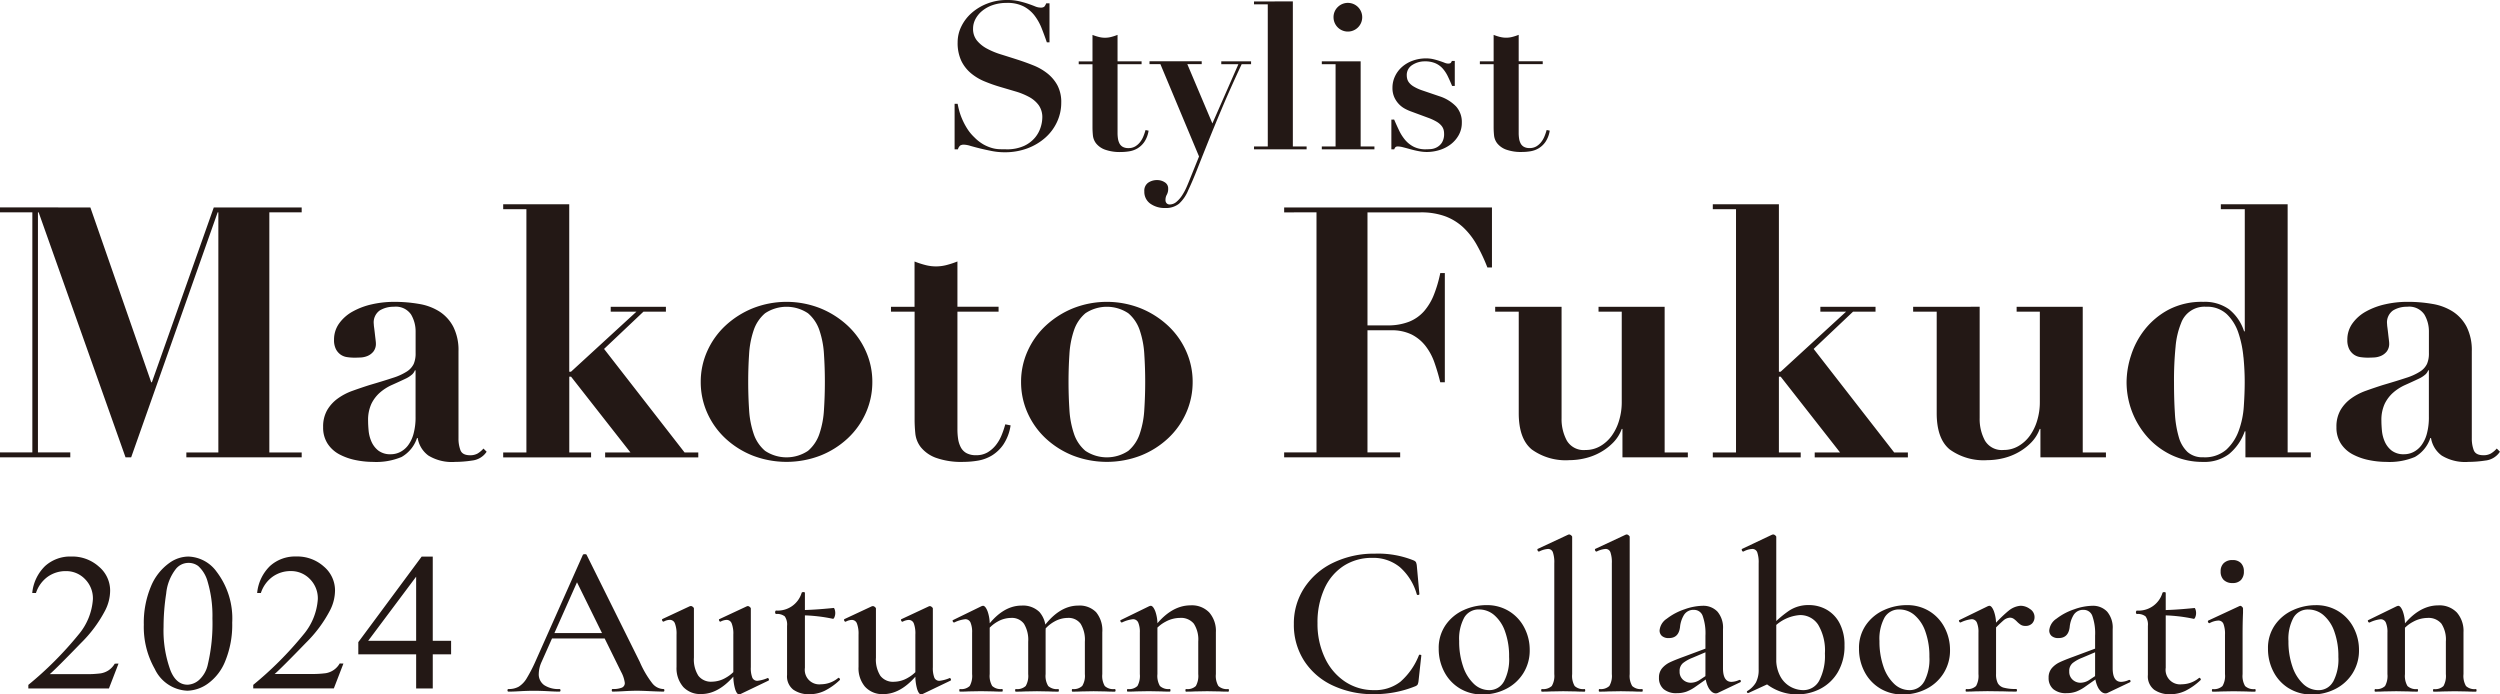<svg xmlns="http://www.w3.org/2000/svg" width="282" height="78.333" viewBox="0 0 282 78.333">
  <path id="mv__h1" d="M-1.492,350.527l-1.08,2.8h-9.092v-.4a39.835,39.835,0,0,0,5.648-5.654,6.92,6.92,0,0,0,1.636-4.009,3.077,3.077,0,0,0-.9-2.278,2.944,2.944,0,0,0-2.148-.893,3.492,3.492,0,0,0-2.041.629,3.654,3.654,0,0,0-1.335,1.844h-.42a4.886,4.886,0,0,1,1.46-3.053,4.214,4.214,0,0,1,2.938-1.065A4.49,4.49,0,0,1-3.691,339.6a3.521,3.521,0,0,1,1.255,2.687,4.972,4.972,0,0,1-.546,2.214,14.613,14.613,0,0,1-2.727,3.686q-2.831,2.924-3.535,3.526H-5.22a11.548,11.548,0,0,0,1.722-.086,2.321,2.321,0,0,0,.892-.349,2.347,2.347,0,0,0,.693-.747Zm2.854-4.4a10.58,10.58,0,0,1,.8-4.294,6.054,6.054,0,0,1,2.114-2.681,3.7,3.7,0,0,1,2.114-.7,4.081,4.081,0,0,1,3.182,1.709,8.694,8.694,0,0,1,1.762,5.74,10.775,10.775,0,0,1-.773,4.31,5.736,5.736,0,0,1-1.972,2.574,4.178,4.178,0,0,1-2.312.8A4.259,4.259,0,0,1,2.6,351.129,9.576,9.576,0,0,1,1.362,346.131Zm2.228.269a13.038,13.038,0,0,0,.784,4.911q.648,1.6,1.932,1.6a2.079,2.079,0,0,0,1.273-.521,3.276,3.276,0,0,0,1-1.747,20.125,20.125,0,0,0,.523-5.212,13.535,13.535,0,0,0-.546-4.16A3.66,3.66,0,0,0,7.5,339.521a1.805,1.805,0,0,0-1.126-.355A1.825,1.825,0,0,0,5,339.822a5.31,5.31,0,0,0-1.114,2.805A24.617,24.617,0,0,0,3.59,346.4Zm20.288,4.127-1.08,2.8H13.706v-.4a39.835,39.835,0,0,0,5.648-5.654,6.917,6.917,0,0,0,1.636-4.009,3.077,3.077,0,0,0-.9-2.278,2.943,2.943,0,0,0-2.148-.893,3.49,3.49,0,0,0-2.04.629,3.652,3.652,0,0,0-1.335,1.844h-.42a4.886,4.886,0,0,1,1.46-3.053,4.215,4.215,0,0,1,2.938-1.065,4.489,4.489,0,0,1,3.131,1.139,3.519,3.519,0,0,1,1.255,2.687,4.966,4.966,0,0,1-.546,2.214,14.612,14.612,0,0,1-2.727,3.686q-2.831,2.924-3.535,3.526H20.15a11.544,11.544,0,0,0,1.722-.086,2.216,2.216,0,0,0,1.585-1.1Zm12.146-2.569v1.527H33.956v3.847H32.081v-3.847H25.557v-1.375l7.148-9.652h1.25v9.5Zm-3.943,0v-7.233l-5.41,7.233Zm28,5.583c0,.1-.033.147-.1.147q-.465,0-1.494-.049t-1.495-.048q-.612,0-1.445.048c-.556.033-.989.049-1.3.049-.066,0-.1-.049-.1-.147s.033-.146.1-.146a2.538,2.538,0,0,0,1.053-.159.545.545,0,0,0,.318-.526,3.562,3.562,0,0,0-.416-1.248l-5.12-10.394,1-1.638-4.851,10.908a3.374,3.374,0,0,0-.318,1.321,1.494,1.494,0,0,0,.613,1.3,2.9,2.9,0,0,0,1.714.44c.081,0,.122.048.122.146s-.041.147-.122.147c-.293,0-.719-.016-1.273-.049q-.932-.048-1.617-.048-.661,0-1.543.048-.785.049-1.3.049c-.081,0-.122-.049-.122-.147s.04-.146.122-.146a2.268,2.268,0,0,0,1.152-.269,2.825,2.825,0,0,0,.907-.966,17.447,17.447,0,0,0,1.054-2.067l5.268-11.837c.032-.049.105-.073.221-.073s.179.024.2.073l6,12.082a11.028,11.028,0,0,0,1.409,2.409,1.673,1.673,0,0,0,1.261.649C60.048,353.394,60.081,353.443,60.081,353.541Zm-12.813-6.457h6.86l.171.611H46.95Zm14.92,6.053a3.228,3.228,0,0,1-.735-2.238v-3.644a3.22,3.22,0,0,0-.184-1.26.605.605,0,0,0-.576-.4,1.469,1.469,0,0,0-.686.2h-.024c-.066,0-.114-.041-.147-.122s-.024-.139.025-.172l3.087-1.443.122-.025a.376.376,0,0,1,.221.1c.081.065.123.123.123.171v5.552a3.4,3.4,0,0,0,.5,2.042,1.786,1.786,0,0,0,1.531.672,3.174,3.174,0,0,0,1.58-.453,3.981,3.981,0,0,0,1.31-1.186l.147.293q-2.009,2.74-4.238,2.74A2.624,2.624,0,0,1,62.188,353.137ZM70,352.11a.6.6,0,0,0,.588.355,4.061,4.061,0,0,0,1.1-.293l.05-.025c.048,0,.089.041.122.122s.024.139-.025.171l-3.21,1.541-.1.025q-.268,0-.466-.611a5.54,5.54,0,0,1-.2-1.639v-4.5a3.212,3.212,0,0,0-.184-1.26.605.605,0,0,0-.576-.4,1.576,1.576,0,0,0-.686.2H66.4c-.065,0-.114-.045-.146-.135s-.016-.143.048-.159l3.088-1.443.1-.025a.378.378,0,0,1,.221.1c.081.065.123.123.123.171v6.628A2.939,2.939,0,0,0,70,352.11Zm4.642,1.37a1.9,1.9,0,0,1-.722-1.676v-5.527a1.609,1.609,0,0,0-.257-1.076,1.375,1.375,0,0,0-.992-.269c-.016,0-.037-.02-.061-.061a.256.256,0,0,1-.037-.135.26.26,0,0,1,.037-.135c.024-.04.045-.061.061-.061a2.812,2.812,0,0,0,2.891-1.981c.017-.065.081-.1.2-.1s.172.033.172.1V351a1.636,1.636,0,0,0,1.813,1.859,3.08,3.08,0,0,0,1.935-.709l.049-.024c.049,0,.094.037.135.11s.036.126-.013.159a7.04,7.04,0,0,1-1.715,1.21,4,4,0,0,1-1.715.379A3.042,3.042,0,0,1,74.646,353.48Zm.576-8.4v-.587q1.568,0,3.969-.244c.032,0,.069.06.11.183a1.288,1.288,0,0,1,.061.4,1.212,1.212,0,0,1-.085.44c-.058.147-.119.213-.184.2A17.9,17.9,0,0,0,75.222,345.078Zm7.5,8.059a3.226,3.226,0,0,1-.735-2.238v-3.644A3.218,3.218,0,0,0,81.8,346a.6.6,0,0,0-.576-.4,1.471,1.471,0,0,0-.686.2h-.023c-.066,0-.114-.041-.147-.122s-.025-.139.024-.172l3.087-1.443.123-.025a.377.377,0,0,1,.221.1c.081.065.123.123.123.171v5.552a3.4,3.4,0,0,0,.5,2.042,1.786,1.786,0,0,0,1.531.672,3.175,3.175,0,0,0,1.58-.453,3.987,3.987,0,0,0,1.31-1.186l.147.293q-2.009,2.74-4.239,2.74A2.624,2.624,0,0,1,82.719,353.137Zm7.815-1.028a.6.6,0,0,0,.588.355,4.063,4.063,0,0,0,1.1-.293l.049-.025c.049,0,.089.041.122.122s.024.139-.024.171l-3.21,1.541-.1.025q-.269,0-.466-.611a5.526,5.526,0,0,1-.2-1.639v-4.5A3.221,3.221,0,0,0,88.22,346a.605.605,0,0,0-.576-.4,1.578,1.578,0,0,0-.686.2h-.024c-.065,0-.114-.045-.146-.135s-.017-.143.048-.159l3.087-1.443.1-.025a.378.378,0,0,1,.22.1c.082.065.123.123.123.171v6.628A2.942,2.942,0,0,0,90.534,352.11Zm2.818,1.431c0-.1.024-.146.073-.146a1.367,1.367,0,0,0,1.1-.343,2.332,2.332,0,0,0,.27-1.345v-4.671a2.7,2.7,0,0,0-.184-1.15.623.623,0,0,0-.6-.367,3.7,3.7,0,0,0-1.225.367h-.025c-.066,0-.114-.04-.147-.122s-.024-.13.025-.147l3.209-1.565a1.066,1.066,0,0,1,.172-.049c.179,0,.351.2.514.611a4.354,4.354,0,0,1,.245,1.59v5.5a2.242,2.242,0,0,0,.282,1.345,1.406,1.406,0,0,0,1.115.343c.048,0,.073.048.073.146s-.025.147-.073.147c-.409,0-.735-.008-.981-.024l-1.4-.025-1.422.025q-.343.024-.955.024C93.376,353.687,93.352,353.638,93.352,353.541Zm6.3,0c0-.1.025-.146.074-.146a1.411,1.411,0,0,0,1.115-.343,2.251,2.251,0,0,0,.281-1.345v-3.645a3.481,3.481,0,0,0-.477-2.029,1.681,1.681,0,0,0-1.458-.661,3.114,3.114,0,0,0-1.557.441,3.841,3.841,0,0,0-1.286,1.2l-.123-.294q1.886-2.739,4.165-2.739a2.653,2.653,0,0,1,2,.721,2.89,2.89,0,0,1,.7,2.092v4.916a2.173,2.173,0,0,0,.294,1.345,1.451,1.451,0,0,0,1.127.343c.049,0,.073.048.073.146s-.024.147-.073.147q-.637,0-1-.024l-1.4-.025-1.4.025q-.367.024-.98.024C99.673,353.687,99.648,353.638,99.648,353.541Zm6.395,0c0-.1.025-.146.074-.146a1.382,1.382,0,0,0,1.1-.355,2.181,2.181,0,0,0,.293-1.333v-3.645a3.474,3.474,0,0,0-.478-2.029,1.679,1.679,0,0,0-1.458-.661,3.11,3.11,0,0,0-1.555.441,3.839,3.839,0,0,0-1.286,1.2l-.123-.294q1.886-2.739,4.165-2.739a2.6,2.6,0,0,1,2,.745,3.21,3.21,0,0,1,.7,2.263v4.721a2.254,2.254,0,0,0,.281,1.345,1.408,1.408,0,0,0,1.115.343c.065,0,.1.048.1.146s-.033.147-.1.147q-.612,0-.98-.024l-1.4-.025-1.4.025q-.368.024-.98.024C106.068,353.687,106.043,353.638,106.043,353.541Zm6.224,0c0-.1.024-.146.073-.146a1.366,1.366,0,0,0,1.1-.343,2.332,2.332,0,0,0,.27-1.345v-4.671a2.7,2.7,0,0,0-.184-1.15.624.624,0,0,0-.6-.367,3.7,3.7,0,0,0-1.225.367h-.025c-.066,0-.114-.04-.147-.122s-.025-.13.024-.147l3.21-1.565a1.07,1.07,0,0,1,.172-.049q.269,0,.514.611a4.343,4.343,0,0,1,.245,1.59v5.5a2.243,2.243,0,0,0,.282,1.345,1.407,1.407,0,0,0,1.115.343c.048,0,.073.048.073.146s-.025.147-.073.147q-.614,0-.98-.024l-1.4-.025-1.422.025q-.342.024-.955.024C112.29,353.687,112.267,353.638,112.267,353.541Zm6.59,0c0-.1.024-.146.073-.146a1.365,1.365,0,0,0,1.1-.343,2.325,2.325,0,0,0,.27-1.345v-3.669a3.288,3.288,0,0,0-.5-2.018,1.873,1.873,0,0,0-1.58-.649,3.421,3.421,0,0,0-1.629.441,3.788,3.788,0,0,0-1.335,1.174l-.123-.293q1.96-2.739,4.313-2.74a2.715,2.715,0,0,1,2.095.807,3.152,3.152,0,0,1,.747,2.226v4.721a2.243,2.243,0,0,0,.282,1.345,1.407,1.407,0,0,0,1.115.343c.049,0,.073.048.073.146s-.024.147-.073.147q-.613,0-.981-.024l-1.4-.025-1.4.025c-.244.016-.572.024-.98.024C118.881,353.687,118.857,353.638,118.857,353.541Zm25.749-14.651a.59.59,0,0,1,.245.184,1.381,1.381,0,0,1,.1.379l.294,3.229c0,.048-.041.081-.123.1a.14.14,0,0,1-.172-.074,6.366,6.366,0,0,0-1.9-3.057,4.714,4.714,0,0,0-3.124-1.052,5.832,5.832,0,0,0-3.209.893,5.952,5.952,0,0,0-2.181,2.568,9.124,9.124,0,0,0-.784,3.9,8.91,8.91,0,0,0,.834,3.925,6.507,6.507,0,0,0,2.279,2.678,5.783,5.783,0,0,0,3.258.954,4.645,4.645,0,0,0,2.977-.942,7.716,7.716,0,0,0,2.094-3c.017-.049.065-.064.147-.049s.122.041.122.074l-.318,2.911a1.368,1.368,0,0,1-.1.379.581.581,0,0,1-.244.183,12.268,12.268,0,0,1-4.7.9,10.6,10.6,0,0,1-4.656-.991,7.659,7.659,0,0,1-3.21-2.788,7.472,7.472,0,0,1-1.151-4.121,7.313,7.313,0,0,1,1.188-4.109,8.021,8.021,0,0,1,3.27-2.825,10.555,10.555,0,0,1,4.68-1.015A10.7,10.7,0,0,1,144.606,338.89Zm5.17,14.418a4.714,4.714,0,0,1-1.74-1.883,5.543,5.543,0,0,1-.612-2.581,4.515,4.515,0,0,1,.8-2.7,4.915,4.915,0,0,1,2.033-1.664,6.188,6.188,0,0,1,2.536-.551,4.752,4.752,0,0,1,2.608.71,4.7,4.7,0,0,1,1.7,1.871,5.415,5.415,0,0,1,.588,2.482,4.809,4.809,0,0,1-.723,2.617,4.86,4.86,0,0,1-1.947,1.773,5.75,5.75,0,0,1-2.645.624A4.834,4.834,0,0,1,149.775,353.308Zm5-.746a5.365,5.365,0,0,0,.588-2.788,8.227,8.227,0,0,0-.453-2.861,4.275,4.275,0,0,0-1.225-1.859,2.619,2.619,0,0,0-1.7-.636,1.868,1.868,0,0,0-1.678.905,5.009,5.009,0,0,0-.576,2.666,8.6,8.6,0,0,0,.441,2.85,4.75,4.75,0,0,0,1.212,1.968,2.49,2.49,0,0,0,1.728.71A1.854,1.854,0,0,0,154.773,352.562Zm4.215.978c0-.1.024-.146.073-.146a1.408,1.408,0,0,0,1.115-.343,2.25,2.25,0,0,0,.282-1.345v-12.5a3.47,3.47,0,0,0-.159-1.235.561.561,0,0,0-.552-.379,2.613,2.613,0,0,0-1,.293h-.024c-.066,0-.114-.04-.147-.121s-.033-.139,0-.171l3.455-1.614.1-.024a.376.376,0,0,1,.221.1c.081.065.122.123.122.171v15.482a2.246,2.246,0,0,0,.282,1.345,1.408,1.408,0,0,0,1.115.343c.049,0,.073.048.073.146s-.024.147-.073.147c-.409,0-.735-.008-.98-.024l-1.422-.025-1.421.025q-.367.024-.98.024C159.012,353.687,158.988,353.638,158.988,353.541Zm6.492,0c0-.1.024-.146.073-.146a1.409,1.409,0,0,0,1.115-.343,2.25,2.25,0,0,0,.282-1.345v-12.5a3.456,3.456,0,0,0-.159-1.235.56.56,0,0,0-.551-.379,2.613,2.613,0,0,0-1,.293h-.025c-.066,0-.114-.04-.147-.121s-.033-.139,0-.171l3.454-1.614.1-.024a.376.376,0,0,1,.22.1c.082.065.122.123.122.171v15.482a2.243,2.243,0,0,0,.282,1.345,1.408,1.408,0,0,0,1.115.343c.049,0,.073.048.073.146s-.024.147-.073.147c-.409,0-.735-.008-.98-.024l-1.421-.025-1.421.025q-.368.024-.98.024C165.5,353.687,165.48,353.638,165.48,353.541Zm7.3-.146a1.627,1.627,0,0,1-.514-1.272,1.6,1.6,0,0,1,.355-1.076,2.645,2.645,0,0,1,.894-.673q.538-.257,1.617-.649l2.622-.978.073.367-1.788.758a4.186,4.186,0,0,0-1.053.587,1.154,1.154,0,0,0-.392.953,1.187,1.187,0,0,0,.38.93,1.29,1.29,0,0,0,.894.343,1.857,1.857,0,0,0,.955-.293l1.323-.881.025.367-1.739,1.223a4.588,4.588,0,0,1-1.066.587,3.14,3.14,0,0,1-1.065.171A2.2,2.2,0,0,1,172.781,353.394Zm5.905.489q-.441,0-.809-.6a3.044,3.044,0,0,1-.368-1.6v-4.305a5.891,5.891,0,0,0-.306-2.213,1.015,1.015,0,0,0-.968-.7,1.248,1.248,0,0,0-1.164.6,3.207,3.207,0,0,0-.429,1.333q-.146,1.248-1.249,1.247a1.12,1.12,0,0,1-.8-.245.809.809,0,0,1-.257-.611,1.771,1.771,0,0,1,.821-1.333,6.742,6.742,0,0,1,1.984-1.052,6.382,6.382,0,0,1,2.046-.4,2.2,2.2,0,0,1,1.678.66,2.787,2.787,0,0,1,.624,1.981v4.4q0,1.539.956,1.541a2.31,2.31,0,0,0,.882-.22h.048a.119.119,0,0,1,.123.11.129.129,0,0,1-.073.158l-2.523,1.2A.5.5,0,0,1,178.686,353.883Zm3.626-.049a.114.114,0,0,1-.123-.086.11.11,0,0,1,.05-.134,2.738,2.738,0,0,0,.967-.967,3.045,3.045,0,0,0,.306-1.479v-11.96a3.468,3.468,0,0,0-.159-1.235.577.577,0,0,0-.576-.379,2.312,2.312,0,0,0-.98.293h-.024c-.066,0-.114-.04-.147-.121s-.033-.139,0-.171l3.406-1.614.123-.024a.376.376,0,0,1,.221.1c.081.065.122.123.122.171v16.167l-3.136,1.443Zm1.763-1.272,1.422-2.616a3.981,3.981,0,0,0,.477,2.054,2.923,2.923,0,0,0,1.176,1.162,3,3,0,0,0,1.36.355,2.019,2.019,0,0,0,1.837-1.077,6.048,6.048,0,0,0,.638-3.057,5.667,5.667,0,0,0-.76-3.241,2.4,2.4,0,0,0-2.082-1.089,4.572,4.572,0,0,0-2.965,1.419l-.221-.2a11.993,11.993,0,0,1,2-1.724,3.928,3.928,0,0,1,2.217-.625,4.026,4.026,0,0,1,2,.514,3.733,3.733,0,0,1,1.47,1.541,5.213,5.213,0,0,1,.551,2.495,5.757,5.757,0,0,1-.747,3.008,4.915,4.915,0,0,1-1.973,1.883,5.681,5.681,0,0,1-6.4-.807Zm13.108.746a4.715,4.715,0,0,1-1.74-1.883,5.542,5.542,0,0,1-.612-2.581,4.514,4.514,0,0,1,.8-2.7,4.914,4.914,0,0,1,2.032-1.664,6.192,6.192,0,0,1,2.536-.551,4.753,4.753,0,0,1,2.609.71,4.694,4.694,0,0,1,1.7,1.871,5.416,5.416,0,0,1,.589,2.482,4.813,4.813,0,0,1-.723,2.617,4.863,4.863,0,0,1-1.947,1.773,5.751,5.751,0,0,1-2.646.624A4.833,4.833,0,0,1,197.183,353.308Zm5-.746a5.365,5.365,0,0,0,.588-2.788,8.227,8.227,0,0,0-.453-2.861,4.267,4.267,0,0,0-1.225-1.859,2.618,2.618,0,0,0-1.7-.636,1.868,1.868,0,0,0-1.678.905,5.008,5.008,0,0,0-.576,2.666,8.609,8.609,0,0,0,.441,2.85,4.752,4.752,0,0,0,1.213,1.968,2.491,2.491,0,0,0,1.728.71A1.855,1.855,0,0,0,202.181,352.562Zm4.679.978c0-.1.024-.146.073-.146a1.366,1.366,0,0,0,1.1-.343,2.332,2.332,0,0,0,.27-1.345v-4.671a2.694,2.694,0,0,0-.184-1.15.623.623,0,0,0-.6-.367,3.7,3.7,0,0,0-1.225.367h-.025c-.066,0-.114-.04-.147-.122s-.024-.13.025-.147l3.21-1.565a1.055,1.055,0,0,1,.172-.049q.269,0,.514.611a4.342,4.342,0,0,1,.245,1.59v5.5a2.185,2.185,0,0,0,.2,1.039,1.092,1.092,0,0,0,.673.5,5,5,0,0,0,1.385.147c.065,0,.1.048.1.146s-.033.147-.1.147q-.833,0-1.323-.024l-1.911-.025-1.422.025q-.343.024-.955.024C206.884,353.687,206.86,353.638,206.86,353.541Zm4.8-8.939a2.415,2.415,0,0,1,1.4-.6,1.8,1.8,0,0,1,1.054.366,1.065,1.065,0,0,1,.514.881,1.033,1.033,0,0,1-.269.745,1,1,0,0,1-.76.281.956.956,0,0,1-.514-.123,2.585,2.585,0,0,1-.441-.366,2.482,2.482,0,0,0-.392-.33.753.753,0,0,0-.417-.11,1.225,1.225,0,0,0-.722.318,14.384,14.384,0,0,0-1.385,1.394l-.171-.293A15.447,15.447,0,0,1,211.662,344.6Zm5.071,8.793a1.627,1.627,0,0,1-.514-1.272,1.6,1.6,0,0,1,.355-1.076,2.644,2.644,0,0,1,.894-.673q.538-.257,1.616-.649l2.622-.978.073.367-1.788.758a4.188,4.188,0,0,0-1.053.587,1.155,1.155,0,0,0-.392.953,1.187,1.187,0,0,0,.38.93,1.29,1.29,0,0,0,.894.343,1.857,1.857,0,0,0,.955-.293l1.323-.881.024.367-1.739,1.223a4.58,4.58,0,0,1-1.066.587,3.14,3.14,0,0,1-1.065.171A2.2,2.2,0,0,1,216.733,353.394Zm5.905.489q-.441,0-.809-.6a3.044,3.044,0,0,1-.367-1.6v-4.305a5.891,5.891,0,0,0-.306-2.213,1.015,1.015,0,0,0-.968-.7,1.246,1.246,0,0,0-1.163.6,3.2,3.2,0,0,0-.429,1.333q-.146,1.248-1.249,1.247a1.12,1.12,0,0,1-.8-.245.809.809,0,0,1-.257-.611,1.771,1.771,0,0,1,.821-1.333,6.74,6.74,0,0,1,1.985-1.052,6.378,6.378,0,0,1,2.046-.4,2.2,2.2,0,0,1,1.678.66,2.788,2.788,0,0,1,.625,1.981v4.4q0,1.539.956,1.541a2.308,2.308,0,0,0,.882-.22h.049a.119.119,0,0,1,.123.11.129.129,0,0,1-.073.158l-2.523,1.2A.5.5,0,0,1,222.638,353.883Zm5.5-.4a1.9,1.9,0,0,1-.722-1.676v-5.527a1.608,1.608,0,0,0-.258-1.076,1.375,1.375,0,0,0-.992-.269c-.016,0-.037-.02-.061-.061a.255.255,0,0,1-.037-.135.259.259,0,0,1,.037-.135c.024-.04.045-.061.061-.061a2.812,2.812,0,0,0,2.891-1.981c.017-.065.081-.1.2-.1s.172.033.172.1V351a1.636,1.636,0,0,0,1.813,1.859,3.08,3.08,0,0,0,1.935-.709l.049-.024c.049,0,.094.037.135.11s.036.126-.012.159a7.049,7.049,0,0,1-1.716,1.21,4,4,0,0,1-1.715.379A3.042,3.042,0,0,1,228.138,353.48Zm.576-8.4v-.587q1.568,0,3.969-.244c.032,0,.069.06.11.183a1.29,1.29,0,0,1,.061.4,1.212,1.212,0,0,1-.085.44c-.058.147-.118.213-.183.2A17.9,17.9,0,0,0,228.714,345.078Zm5.929,8.462c0-.1.025-.146.073-.146a1.408,1.408,0,0,0,1.115-.343,2.25,2.25,0,0,0,.283-1.345v-4.451a3.139,3.139,0,0,0-.172-1.211.6.6,0,0,0-.587-.379,2.32,2.32,0,0,0-.981.293h-.023c-.066,0-.114-.04-.147-.122s-.025-.138.025-.171l3.527-1.639.074-.024a.307.307,0,0,1,.208.11.3.3,0,0,1,.11.183v.513q-.049,1.028-.049,2.422v4.476a2.246,2.246,0,0,0,.282,1.345,1.407,1.407,0,0,0,1.115.343c.049,0,.073.048.073.146s-.024.147-.073.147q-.613,0-.98-.024l-1.421-.025-1.421.025q-.343.024-.956.024C234.668,353.687,234.643,353.638,234.643,353.541Zm1.335-12.448a1.3,1.3,0,0,1-.355-.978,1.23,1.23,0,0,1,.355-.93,1.371,1.371,0,0,1,.992-.343,1.25,1.25,0,0,1,.943.343,1.281,1.281,0,0,1,.331.93,1.352,1.352,0,0,1-.331.978,1.252,1.252,0,0,1-.943.342A1.373,1.373,0,0,1,235.978,341.092Zm7.338,12.216a4.708,4.708,0,0,1-1.74-1.883,5.543,5.543,0,0,1-.612-2.581,4.518,4.518,0,0,1,.8-2.7,4.919,4.919,0,0,1,2.033-1.664,6.191,6.191,0,0,1,2.536-.551,4.753,4.753,0,0,1,2.609.71,4.694,4.694,0,0,1,1.7,1.871,5.415,5.415,0,0,1,.588,2.482,4.813,4.813,0,0,1-.723,2.617,4.866,4.866,0,0,1-1.947,1.773,5.751,5.751,0,0,1-2.646.624A4.832,4.832,0,0,1,243.316,353.308Zm5-.746a5.365,5.365,0,0,0,.588-2.788,8.228,8.228,0,0,0-.453-2.861,4.271,4.271,0,0,0-1.225-1.859,2.619,2.619,0,0,0-1.7-.636,1.868,1.868,0,0,0-1.678.905,5.008,5.008,0,0,0-.576,2.666,8.6,8.6,0,0,0,.441,2.85,4.752,4.752,0,0,0,1.213,1.968,2.49,2.49,0,0,0,1.727.71A1.855,1.855,0,0,0,248.314,352.562Zm4.679.978c0-.1.024-.146.073-.146a1.367,1.367,0,0,0,1.1-.343,2.331,2.331,0,0,0,.27-1.345v-4.671a2.7,2.7,0,0,0-.184-1.15.623.623,0,0,0-.6-.367,3.7,3.7,0,0,0-1.225.367H252.4c-.066,0-.114-.04-.147-.122s-.024-.13.025-.147l3.209-1.565a1.066,1.066,0,0,1,.172-.049c.179,0,.351.2.514.611a4.342,4.342,0,0,1,.246,1.59v5.5a2.243,2.243,0,0,0,.282,1.345,1.406,1.406,0,0,0,1.115.343c.049,0,.073.048.073.146s-.025.147-.073.147c-.409,0-.735-.008-.981-.024l-1.4-.025-1.422.025q-.343.024-.955.024C253.017,353.687,252.993,353.638,252.993,353.541Zm6.591,0c0-.1.024-.146.073-.146a1.365,1.365,0,0,0,1.1-.343,2.325,2.325,0,0,0,.27-1.345v-3.669a3.289,3.289,0,0,0-.5-2.018,1.874,1.874,0,0,0-1.58-.649,3.42,3.42,0,0,0-1.629.441,3.787,3.787,0,0,0-1.335,1.174l-.122-.293q1.959-2.739,4.313-2.74a2.715,2.715,0,0,1,2.094.807,3.152,3.152,0,0,1,.747,2.226v4.721a2.243,2.243,0,0,0,.282,1.345,1.407,1.407,0,0,0,1.115.343c.048,0,.073.048.073.146s-.025.147-.073.147q-.614,0-.981-.024l-1.4-.025-1.4.025c-.244.016-.572.024-.98.024C259.608,353.687,259.584,353.638,259.584,353.541ZM93.163,287.381c.03.185.085.428.162.729a6.856,6.856,0,0,0,.337.972,7.763,7.763,0,0,0,.556,1.065,5.015,5.015,0,0,0,.822,1.006,4.8,4.8,0,0,0,1.032.81,4.434,4.434,0,0,0,.95.4,3.517,3.517,0,0,0,.858.139c.27.007.522.011.753.011a4.624,4.624,0,0,0,2.017-.382,3.571,3.571,0,0,0,1.24-.937,3.394,3.394,0,0,0,.637-1.169,3.776,3.776,0,0,0,.186-1.076,2.337,2.337,0,0,0-.406-1.411,3.266,3.266,0,0,0-1.078-.925,7.756,7.756,0,0,0-1.531-.625l-1.761-.52a17.022,17.022,0,0,1-1.762-.625,5.862,5.862,0,0,1-1.53-.926,4.232,4.232,0,0,1-1.078-1.4,4.754,4.754,0,0,1-.405-2.083,4.017,4.017,0,0,1,.418-1.782,4.876,4.876,0,0,1,1.159-1.516,5.862,5.862,0,0,1,1.773-1.064,6.074,6.074,0,0,1,2.237-.4,5.8,5.8,0,0,1,1.344.139q.58.138,1.02.289t.777.289a1.627,1.627,0,0,0,.614.139.629.629,0,0,0,.429-.1,1.257,1.257,0,0,0,.221-.382h.37v4.4h-.3q-.278-.81-.591-1.6a5.985,5.985,0,0,0-.8-1.424,3.736,3.736,0,0,0-1.229-1.029A3.984,3.984,0,0,0,98.727,276a4.814,4.814,0,0,0-1.635.255,3.791,3.791,0,0,0-1.194.671,2.971,2.971,0,0,0-.741.925,2.291,2.291,0,0,0-.255,1.042,2.07,2.07,0,0,0,.429,1.342,3.733,3.733,0,0,0,1.124.914,8.584,8.584,0,0,0,1.589.659q.892.278,1.831.579t1.832.66a6.3,6.3,0,0,1,1.588.914,4.394,4.394,0,0,1,1.125,1.342,4.028,4.028,0,0,1,.429,1.943,5.133,5.133,0,0,1-.464,2.153,5.369,5.369,0,0,1-1.31,1.782,6.42,6.42,0,0,1-2.016,1.215,7.217,7.217,0,0,1-2.609.451,7.391,7.391,0,0,1-1.425-.138c-.472-.093-.912-.189-1.321-.289s-.773-.2-1.089-.289a2.814,2.814,0,0,0-.707-.139.79.79,0,0,0-.464.1.921.921,0,0,0-.254.428h-.371v-5.137Zm15.915-7.544a2.749,2.749,0,0,0,1.414,0,5.8,5.8,0,0,0,.707-.232v2.986h2.712v.323H111.2v7.752a4.168,4.168,0,0,0,.047.648,1.721,1.721,0,0,0,.174.544.934.934,0,0,0,.371.382,1.285,1.285,0,0,0,.637.138,1.454,1.454,0,0,0,.754-.185,1.982,1.982,0,0,0,.545-.475,2.649,2.649,0,0,0,.383-.659,6.149,6.149,0,0,0,.243-.717l.347.069a3.093,3.093,0,0,1-.475,1.261,2.511,2.511,0,0,1-.765.729,2.628,2.628,0,0,1-.915.336,5.664,5.664,0,0,1-.927.081,4.982,4.982,0,0,1-1.866-.277,2.3,2.3,0,0,1-.974-.695,1.763,1.763,0,0,1-.359-.9q-.047-.486-.047-.9v-7.127h-1.553v-.323h1.553v-2.986A5.775,5.775,0,0,0,109.077,279.837Zm15.752,3.077H122.9v-.323h3.361v.323H125.2q-1.3,2.777-2.226,4.976t-1.612,3.911q-.684,1.712-1.2,3.02t-.986,2.3a4.2,4.2,0,0,1-1.042,1.528,2.343,2.343,0,0,1-1.553.485,2.755,2.755,0,0,1-1.7-.5,1.627,1.627,0,0,1-.661-1.377,1.1,1.1,0,0,1,.429-.972,1.749,1.749,0,0,1,1.032-.3,1.563,1.563,0,0,1,.835.243.8.8,0,0,1,.394.729,1.314,1.314,0,0,1-.151.671,1.159,1.159,0,0,0-.151.6.5.5,0,0,0,.139.382.467.467,0,0,0,.325.127,1.186,1.186,0,0,0,.777-.3,3.262,3.262,0,0,0,.649-.752,6.633,6.633,0,0,0,.51-.96q.22-.51.383-.926l1-2.476-4.358-10.414h-1.229v-.323h5.888v.323h-1.623l2.828,6.688Zm6.143-7.081v16.361h1.553v.324h-5.934v-.324h1.553V276.158h-1.553v-.324Zm7.649,6.758v9.6h1.553v.324H134.24v-.324h1.553v-9.28H134.24v-.323Zm-2.573-6.133a1.618,1.618,0,1,1-.487,1.157A1.582,1.582,0,0,1,136.048,276.458Zm6.35,12.7q.279.649.569,1.25a4.924,4.924,0,0,0,.683,1.064,3.136,3.136,0,0,0,.952.752,2.931,2.931,0,0,0,1.367.289q.209,0,.556-.023a1.723,1.723,0,0,0,.684-.2,1.576,1.576,0,0,0,.579-.532,1.822,1.822,0,0,0,.244-1.03,1.69,1.69,0,0,0-.058-.428,1.248,1.248,0,0,0-.243-.451,2.088,2.088,0,0,0-.545-.451,5.868,5.868,0,0,0-.985-.452l-1.878-.694a5.1,5.1,0,0,1-.7-.313,2.7,2.7,0,0,1-.684-.52,2.77,2.77,0,0,1-.521-.775,2.547,2.547,0,0,1-.209-1.076,3,3,0,0,1,.278-1.273,3.262,3.262,0,0,1,.777-1.053,3.749,3.749,0,0,1,1.206-.717,4.345,4.345,0,0,1,1.542-.266,3.51,3.51,0,0,1,.822.093q.383.092.7.2c.209.069.394.135.556.2a1.148,1.148,0,0,0,.382.092c.17,0,.278-.03.325-.092a.9.9,0,0,0,.116-.209h.325v2.824h-.3q-.232-.556-.475-1.064a3.881,3.881,0,0,0-.579-.891,2.4,2.4,0,0,0-.824-.6,2.929,2.929,0,0,0-1.2-.219,2.563,2.563,0,0,0-1.4.4,1.323,1.323,0,0,0-.638,1.192,1.68,1.68,0,0,0,.047.37,1.129,1.129,0,0,0,.209.428,1.853,1.853,0,0,0,.509.44,4.819,4.819,0,0,0,.927.428l1.97.671a4.542,4.542,0,0,1,1.9,1.157,2.623,2.623,0,0,1,.649,1.828,2.816,2.816,0,0,1-.336,1.377,3.378,3.378,0,0,1-.881,1.041,4.014,4.014,0,0,1-1.264.66,4.823,4.823,0,0,1-1.484.231,4.884,4.884,0,0,1-.9-.093c-.324-.061-.637-.135-.939-.219s-.576-.158-.823-.22a2.583,2.583,0,0,0-.579-.092.411.411,0,0,0-.267.069.641.641,0,0,0-.151.255h-.324v-3.355Zm11.928-9.326a2.749,2.749,0,0,0,1.414,0,5.776,5.776,0,0,0,.707-.232v2.986h2.712v.323h-2.712v7.752a4.167,4.167,0,0,0,.047.648,1.711,1.711,0,0,0,.174.544.933.933,0,0,0,.371.382,1.283,1.283,0,0,0,.637.138,1.453,1.453,0,0,0,.754-.185,1.982,1.982,0,0,0,.545-.475,2.635,2.635,0,0,0,.382-.659,6.052,6.052,0,0,0,.243-.717l.348.069a3.093,3.093,0,0,1-.475,1.261,2.516,2.516,0,0,1-.765.729,2.628,2.628,0,0,1-.915.336,5.669,5.669,0,0,1-.927.081,4.983,4.983,0,0,1-1.866-.277,2.3,2.3,0,0,1-.974-.695,1.758,1.758,0,0,1-.358-.9c-.032-.324-.047-.625-.047-.9v-7.127h-1.553v-.323h1.553v-2.986A5.773,5.773,0,0,0,154.325,279.837ZM-4.667,299.071l6.862,19.717h.079l6.981-19.717H19.17v.555H15.521v27.081H19.17v.554H6.161v-.554H9.77V299.625H9.691L-.065,327.26H-.7l-9.8-27.635h-.08v27.081h3.649v.554H-14.86v-.554h3.649V299.625H-14.86v-.555Zm43.092,28.546a13.289,13.289,0,0,1-1.964.158,5.075,5.075,0,0,1-2.993-.713,3.046,3.046,0,0,1-1.21-1.98h-.079a3.836,3.836,0,0,1-1.746,2.139,7.4,7.4,0,0,1-3.212.554,9.927,9.927,0,0,1-1.943-.2,6.775,6.775,0,0,1-1.824-.634,3.594,3.594,0,0,1-1.349-1.207,3.309,3.309,0,0,1-.515-1.88,3.722,3.722,0,0,1,.456-1.921,4.3,4.3,0,0,1,1.19-1.306,6.655,6.655,0,0,1,1.666-.871q.932-.336,1.923-.652,1.625-.476,2.638-.812a6.489,6.489,0,0,0,1.567-.712,2.127,2.127,0,0,0,.774-.852,2.971,2.971,0,0,0,.217-1.227v-2.415a3.737,3.737,0,0,0-.515-1.94,2.068,2.068,0,0,0-1.943-.871,2.961,2.961,0,0,0-1.587.416,1.644,1.644,0,0,0-.674,1.524,3.569,3.569,0,0,0,.04.416q.039.3.079.653t.079.673c.026.212.04.357.04.436a1.425,1.425,0,0,1-.278.931,1.7,1.7,0,0,1-.654.495,2.319,2.319,0,0,1-.794.178q-.417.02-.694.02a5.74,5.74,0,0,1-.813-.06,1.692,1.692,0,0,1-.734-.277,1.728,1.728,0,0,1-.536-.614A2.223,2.223,0,0,1,22.819,314a3.108,3.108,0,0,1,.574-1.841,4.6,4.6,0,0,1,1.527-1.346A8.052,8.052,0,0,1,27.083,310a11.248,11.248,0,0,1,2.517-.278,16.111,16.111,0,0,1,2.837.238,6.152,6.152,0,0,1,2.3.871,4.551,4.551,0,0,1,1.546,1.722,5.858,5.858,0,0,1,.575,2.751v9.819a3.706,3.706,0,0,0,.219,1.327q.218.574,1.09.574a1.664,1.664,0,0,0,.853-.2,2.77,2.77,0,0,0,.654-.555l.358.357A2.245,2.245,0,0,1,38.425,327.617Zm-6.485-10.175a1.188,1.188,0,0,1-.3.455,3.127,3.127,0,0,1-.773.5q-.755.356-1.508.693a5.426,5.426,0,0,0-1.348.852,4.054,4.054,0,0,0-.972,1.267,4.327,4.327,0,0,0-.377,1.94q0,.475.059,1.109a4,4,0,0,0,.318,1.227,2.621,2.621,0,0,0,.774,1.01,2.213,2.213,0,0,0,1.427.416,2.318,2.318,0,0,0,1.011-.238,2.573,2.573,0,0,0,.893-.732,3.782,3.782,0,0,0,.634-1.306,7.029,7.029,0,0,0,.238-1.96v-5.226Zm17.411-18.728V317.6h.2l7.378-6.77h-2.9v-.554h6.226v.554H57.72l-4.442,4.2,9.082,11.68h1.546v.554H53.4v-.554h2.855l-6.7-8.552h-.2v8.552h2.46v.554H41.9v-.554h2.618V299.268H41.9v-.554Zm28.337,11.739a10.12,10.12,0,0,1,3.074,1.96,8.839,8.839,0,0,1,2.043,2.87,8.4,8.4,0,0,1,.734,3.464,8.486,8.486,0,0,1-.734,3.5,8.827,8.827,0,0,1-2.043,2.871,9.8,9.8,0,0,1-3.074,1.94,10.629,10.629,0,0,1-7.654,0,9.811,9.811,0,0,1-3.074-1.94,8.84,8.84,0,0,1-2.043-2.871,8.493,8.493,0,0,1-.734-3.5,8.406,8.406,0,0,1,.734-3.464,8.853,8.853,0,0,1,2.043-2.87,10.131,10.131,0,0,1,3.074-1.96,10.367,10.367,0,0,1,7.654,0Zm-1.407,16.075a4.308,4.308,0,0,0,1.289-1.921,10.223,10.223,0,0,0,.515-2.731q.1-1.544.1-3.128t-.1-3.108a10.185,10.185,0,0,0-.515-2.712,4.314,4.314,0,0,0-1.289-1.92,4.363,4.363,0,0,0-4.839,0,4.307,4.307,0,0,0-1.289,1.92,10.2,10.2,0,0,0-.516,2.712q-.1,1.524-.1,3.108t.1,3.128a10.241,10.241,0,0,0,.516,2.731,4.3,4.3,0,0,0,1.289,1.921,4.363,4.363,0,0,0,4.839,0ZM89.51,305.564a4.707,4.707,0,0,0,2.418,0,9.825,9.825,0,0,0,1.21-.4v5.108h4.641v.554H93.138v13.264a7.223,7.223,0,0,0,.08,1.108,2.948,2.948,0,0,0,.3.93,1.586,1.586,0,0,0,.634.653,2.191,2.191,0,0,0,1.092.238,2.489,2.489,0,0,0,1.289-.317,3.434,3.434,0,0,0,.932-.811,4.569,4.569,0,0,0,.655-1.129,10.349,10.349,0,0,0,.416-1.227l.6.119a5.3,5.3,0,0,1-.814,2.157,4.318,4.318,0,0,1-1.308,1.247,4.5,4.5,0,0,1-1.566.574,9.72,9.72,0,0,1-1.587.139,8.51,8.51,0,0,1-3.193-.475,3.924,3.924,0,0,1-1.666-1.188,3.01,3.01,0,0,1-.614-1.544q-.081-.832-.08-1.544V310.83H85.642v-.554H88.3v-5.108A9.806,9.806,0,0,0,89.51,305.564Zm24.311,4.889a10.117,10.117,0,0,1,3.074,1.96,8.831,8.831,0,0,1,2.042,2.87,8.4,8.4,0,0,1,.734,3.464,8.486,8.486,0,0,1-.734,3.5,8.819,8.819,0,0,1-2.042,2.871,9.8,9.8,0,0,1-3.074,1.94,10.627,10.627,0,0,1-7.654,0,9.813,9.813,0,0,1-3.074-1.94,8.832,8.832,0,0,1-2.042-2.871,8.486,8.486,0,0,1-.734-3.5,8.4,8.4,0,0,1,.734-3.464,8.844,8.844,0,0,1,2.042-2.87,10.134,10.134,0,0,1,3.074-1.96,10.366,10.366,0,0,1,7.654,0Zm-1.407,16.075a4.305,4.305,0,0,0,1.289-1.921,10.224,10.224,0,0,0,.515-2.731q.1-1.544.1-3.128t-.1-3.108a10.185,10.185,0,0,0-.515-2.712,4.311,4.311,0,0,0-1.289-1.92,4.362,4.362,0,0,0-4.839,0,4.307,4.307,0,0,0-1.289,1.92,10.184,10.184,0,0,0-.516,2.712q-.1,1.524-.1,3.108t.1,3.128a10.223,10.223,0,0,0,.516,2.731,4.3,4.3,0,0,0,1.289,1.921,4.362,4.362,0,0,0,4.839,0Zm17.579-26.9v-.555h23.44v6.77h-.516a19.4,19.4,0,0,0-1.21-2.574,8.224,8.224,0,0,0-1.527-1.96,6.1,6.1,0,0,0-2.043-1.247,7.91,7.91,0,0,0-2.756-.435h-5.989v12.748h2.221a6.535,6.535,0,0,0,2.479-.416,4.446,4.446,0,0,0,1.686-1.188,6.46,6.46,0,0,0,1.11-1.861,14.309,14.309,0,0,0,.714-2.435h.515v12.313H147.6a22.82,22.82,0,0,0-.654-2.217,6.618,6.618,0,0,0-1.012-1.881,4.648,4.648,0,0,0-1.566-1.287,5.08,5.08,0,0,0-2.32-.475h-2.657v13.778h3.689v.554H129.992v-.554h3.649V299.625Zm31.292,10.65v12.551a5.1,5.1,0,0,0,.6,2.554,2.209,2.209,0,0,0,2.1,1.049,3.263,3.263,0,0,0,1.666-.436,4.178,4.178,0,0,0,1.289-1.167,5.654,5.654,0,0,0,.833-1.722,7.11,7.11,0,0,0,.3-2.059V310.83h-2.618v-.554h7.457v16.431h2.617v.554h-7.376v-3.207h-.079a4.26,4.26,0,0,1-.952,1.524,6.283,6.283,0,0,1-1.447,1.109,6.683,6.683,0,0,1-1.725.673,7.73,7.73,0,0,1-1.785.217,6.525,6.525,0,0,1-4.244-1.208q-1.468-1.208-1.467-4.1V310.83h-2.658v-.554ZM185.8,298.714V317.6h.2l7.377-6.77h-2.9v-.554H196.7v.554h-2.538l-4.442,4.2,9.083,11.68h1.546v.554h-10.51v-.554H192.7l-6.7-8.552h-.2v8.552h2.46v.554h-9.916v-.554h2.618V299.268h-2.618v-.554Zm22.646,11.561v12.551a5.1,5.1,0,0,0,.6,2.554,2.21,2.21,0,0,0,2.1,1.049,3.264,3.264,0,0,0,1.666-.436,4.172,4.172,0,0,0,1.289-1.167,5.644,5.644,0,0,0,.833-1.722,7.111,7.111,0,0,0,.3-2.059V310.83h-2.618v-.554h7.457v16.431h2.617v.554H215.3v-3.207h-.079a4.253,4.253,0,0,1-.952,1.524,6.277,6.277,0,0,1-1.448,1.109,6.669,6.669,0,0,1-1.725.673,7.723,7.723,0,0,1-1.785.217,6.525,6.525,0,0,1-4.244-1.208q-1.468-1.208-1.467-4.1V310.83h-2.658v-.554ZM245.8,326.706v.554h-7.376v-2.93h-.08a5.782,5.782,0,0,1-1.765,2.554,4.573,4.573,0,0,1-2.916.891,8.146,8.146,0,0,1-3.53-.752,8.6,8.6,0,0,1-2.716-2,9.363,9.363,0,0,1-2.4-6.276,9.936,9.936,0,0,1,.5-2.969,9.2,9.2,0,0,1,1.547-2.93,8.545,8.545,0,0,1,2.677-2.236,8.058,8.058,0,0,1,3.926-.891,4.71,4.71,0,0,1,2.9.832,5.2,5.2,0,0,1,1.705,2.494h.079V299.268h-2.7v-.554h7.535v27.992Zm-7.6-10.73a11.849,11.849,0,0,0-.575-2.772,5.178,5.178,0,0,0-1.308-2.1,3.254,3.254,0,0,0-2.34-.831,2.8,2.8,0,0,0-2.816,1.861,9.093,9.093,0,0,0-.615,2.633,38.144,38.144,0,0,0-.178,4.018q0,1.941.1,3.5a11.828,11.828,0,0,0,.436,2.673,3.685,3.685,0,0,0,.991,1.7,2.527,2.527,0,0,0,1.765.594,3.707,3.707,0,0,0,2.6-.851,5.355,5.355,0,0,0,1.408-2.138,9.846,9.846,0,0,0,.575-2.771q.1-1.485.1-2.712Q238.347,317.481,238.207,315.977Zm27.326,11.64a13.288,13.288,0,0,1-1.963.158,5.078,5.078,0,0,1-2.994-.713,3.045,3.045,0,0,1-1.21-1.98h-.079a3.838,3.838,0,0,1-1.746,2.139,7.4,7.4,0,0,1-3.212.554,9.934,9.934,0,0,1-1.943-.2,6.765,6.765,0,0,1-1.824-.634,3.592,3.592,0,0,1-1.349-1.207,3.309,3.309,0,0,1-.515-1.88,3.722,3.722,0,0,1,.456-1.921,4.316,4.316,0,0,1,1.19-1.306,6.656,6.656,0,0,1,1.666-.871q.932-.336,1.923-.652,1.626-.476,2.638-.812a6.494,6.494,0,0,0,1.566-.712,2.127,2.127,0,0,0,.774-.852,2.964,2.964,0,0,0,.217-1.227v-2.415a3.737,3.737,0,0,0-.515-1.94,2.067,2.067,0,0,0-1.943-.871,2.963,2.963,0,0,0-1.587.416,1.644,1.644,0,0,0-.674,1.524,3.68,3.68,0,0,0,.04.416q.039.3.079.653t.079.673c.026.212.04.357.04.436a1.427,1.427,0,0,1-.278.931,1.7,1.7,0,0,1-.655.495,2.316,2.316,0,0,1-.794.178c-.278.014-.509.02-.693.02a5.751,5.751,0,0,1-.813-.06,1.694,1.694,0,0,1-.734-.277,1.732,1.732,0,0,1-.536-.614,2.224,2.224,0,0,1-.217-1.069,3.105,3.105,0,0,1,.575-1.841,4.593,4.593,0,0,1,1.527-1.346,8.048,8.048,0,0,1,2.162-.811,11.252,11.252,0,0,1,2.518-.278,16.106,16.106,0,0,1,2.836.238,6.15,6.15,0,0,1,2.3.871,4.547,4.547,0,0,1,1.546,1.722,5.852,5.852,0,0,1,.575,2.751v9.819a3.706,3.706,0,0,0,.218,1.327q.218.574,1.09.574a1.665,1.665,0,0,0,.853-.2,2.771,2.771,0,0,0,.654-.555l.358.357A2.245,2.245,0,0,1,265.533,327.617Zm-6.485-10.175a1.182,1.182,0,0,1-.3.455,3.109,3.109,0,0,1-.773.5q-.754.356-1.508.693a5.426,5.426,0,0,0-1.348.852,4.058,4.058,0,0,0-.972,1.267,4.326,4.326,0,0,0-.377,1.94q0,.475.059,1.109a3.986,3.986,0,0,0,.317,1.227,2.621,2.621,0,0,0,.774,1.01,2.212,2.212,0,0,0,1.427.416,2.321,2.321,0,0,0,1.012-.238,2.577,2.577,0,0,0,.893-.732,3.784,3.784,0,0,0,.635-1.306,7.046,7.046,0,0,0,.237-1.96v-5.226Z" transform="translate(14.86 -275.672)" fill="#231815"/>
</svg>
